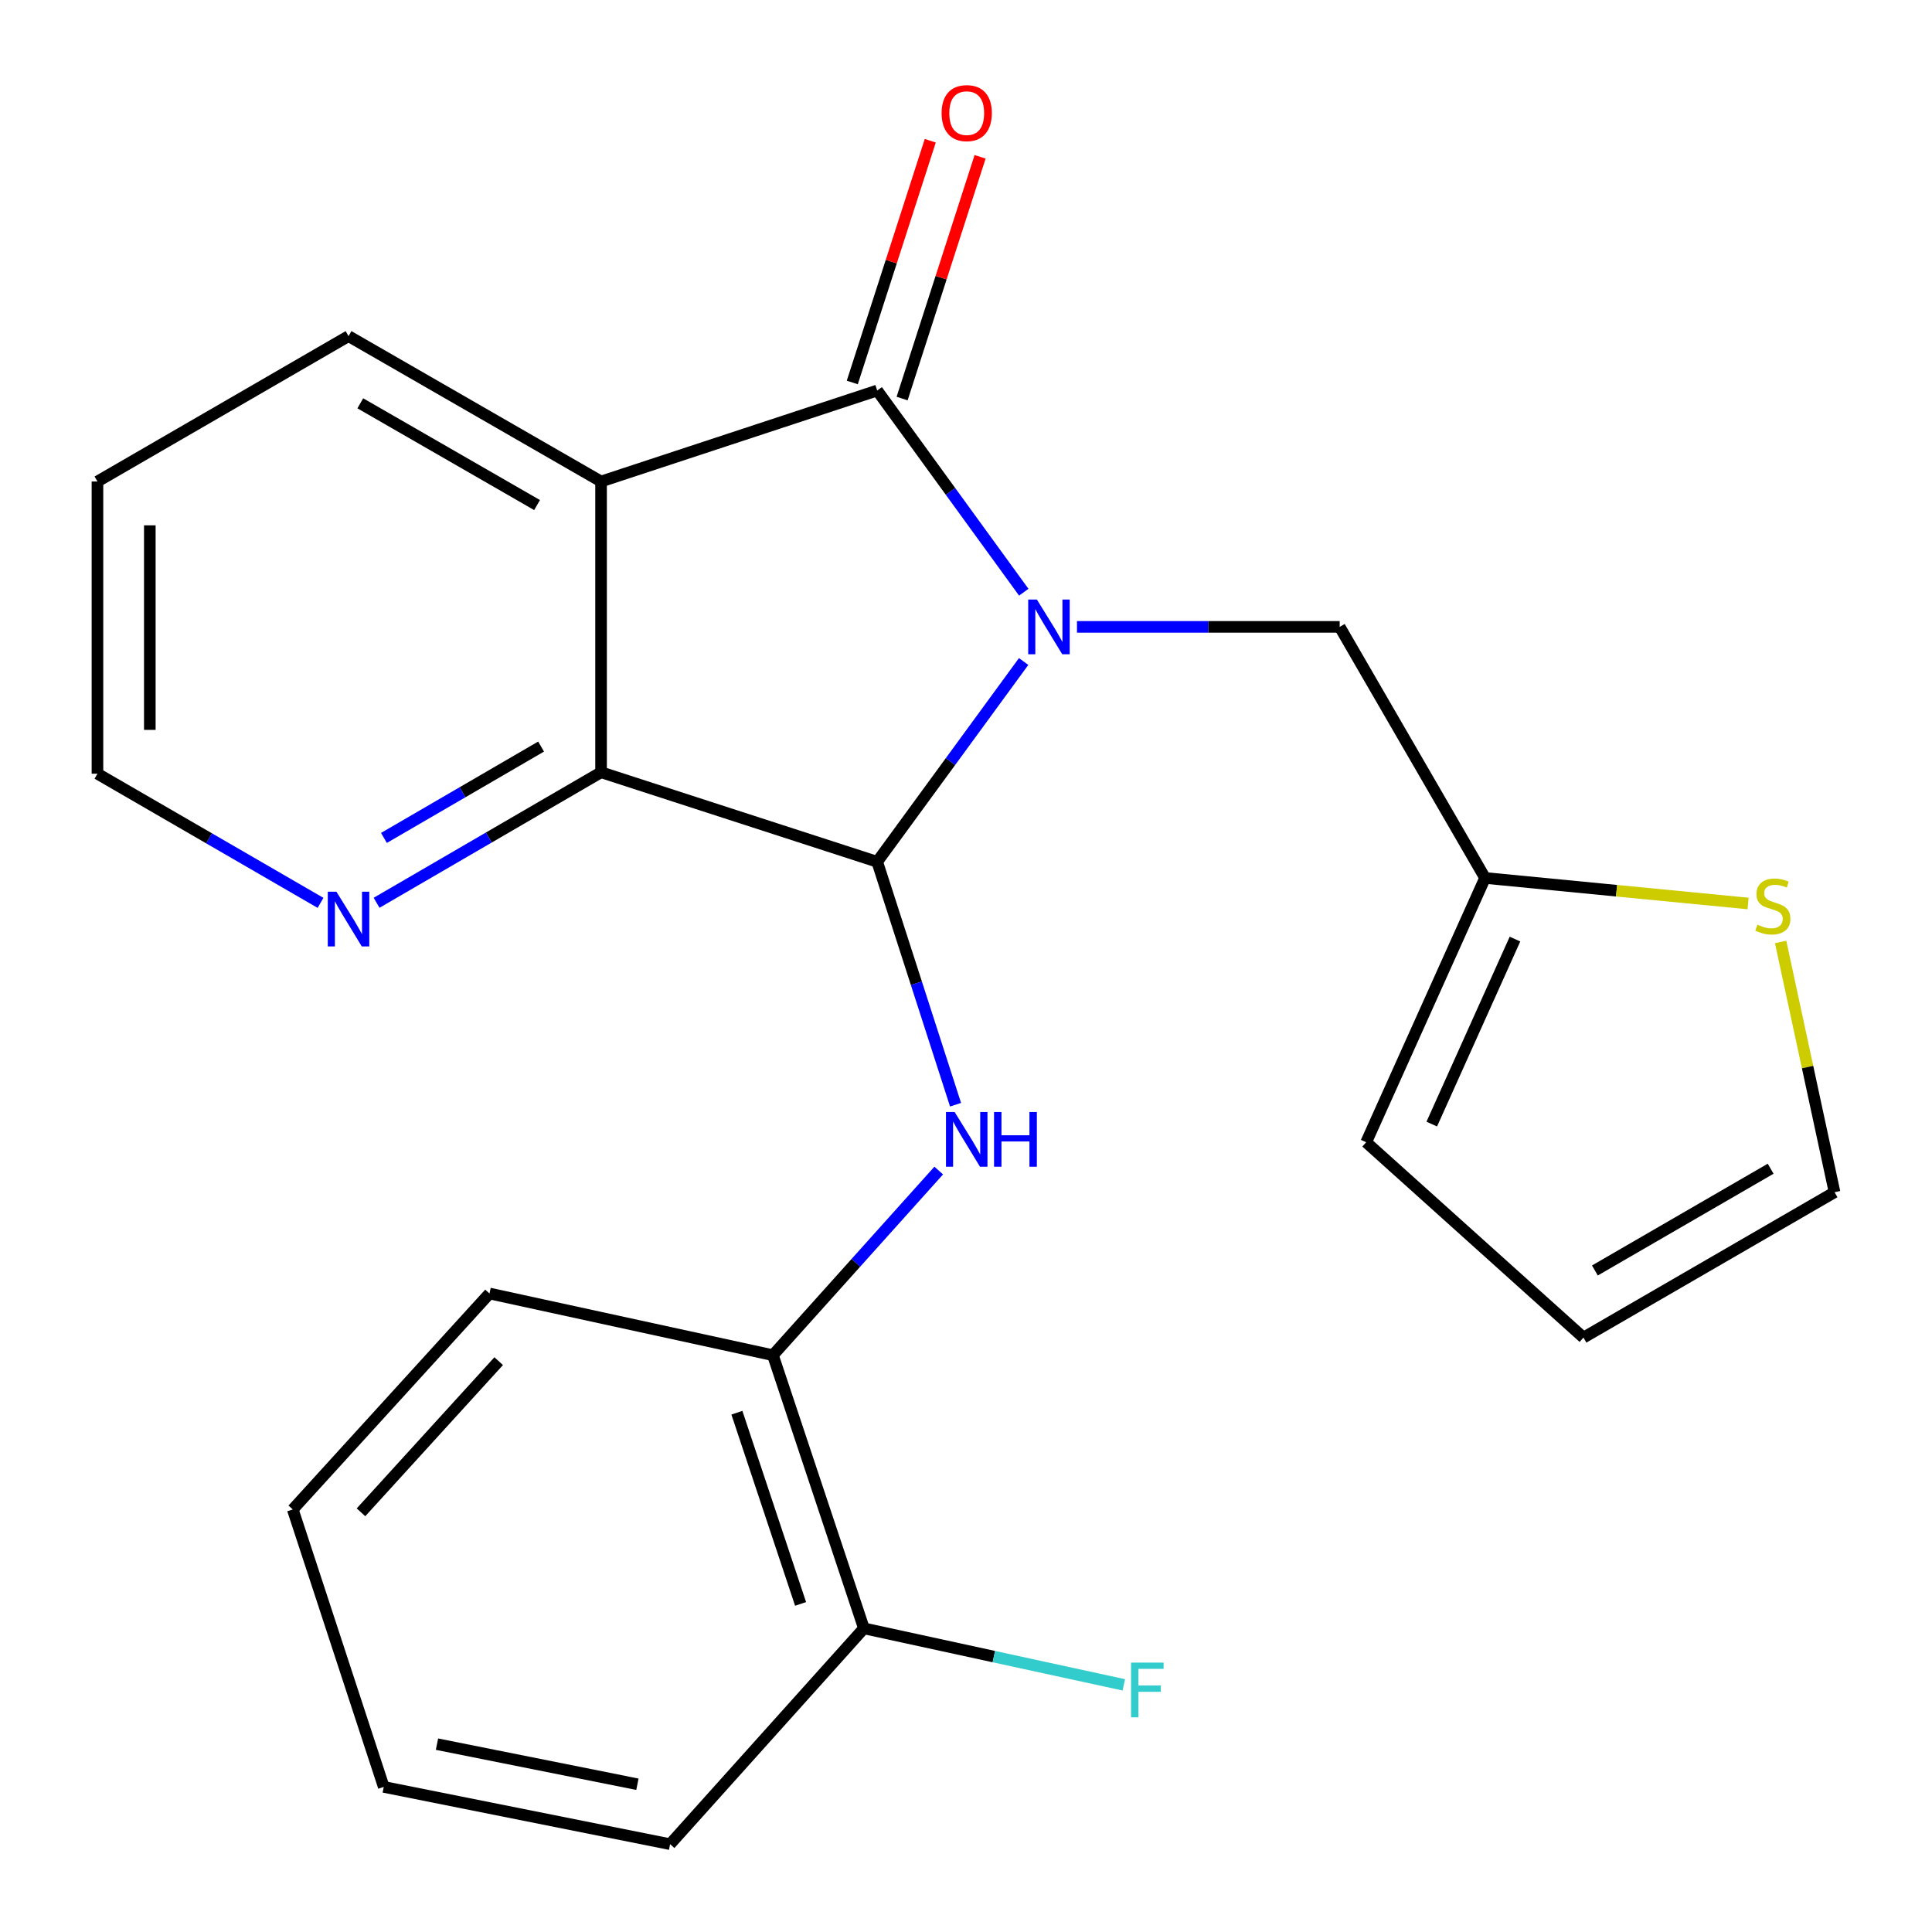 <?xml version='1.0' encoding='iso-8859-1'?>
<svg version='1.1' baseProfile='full'
              xmlns='http://www.w3.org/2000/svg'
                      xmlns:rdkit='http://www.rdkit.org/xml'
                      xmlns:xlink='http://www.w3.org/1999/xlink'
                  xml:space='preserve'
width='1000px' height='1000px' viewBox='0 0 1000 1000'>
<!-- END OF HEADER -->
<rect style='opacity:1.0;fill:#FFFFFF;stroke:none' width='1000' height='1000' x='0' y='0'> </rect>
<path class='bond-0' d='M 529.832,342.397 L 491.934,394.229' style='fill:none;fill-rule:evenodd;stroke:#0000FF;stroke-width:6px;stroke-linecap:butt;stroke-linejoin:miter;stroke-opacity:1' />
<path class='bond-0' d='M 491.934,394.229 L 454.035,446.06' style='fill:none;fill-rule:evenodd;stroke:#000000;stroke-width:6px;stroke-linecap:butt;stroke-linejoin:miter;stroke-opacity:1' />
<path class='bond-1' d='M 529.901,306.531 L 491.968,254.331' style='fill:none;fill-rule:evenodd;stroke:#0000FF;stroke-width:6px;stroke-linecap:butt;stroke-linejoin:miter;stroke-opacity:1' />
<path class='bond-1' d='M 491.968,254.331 L 454.035,202.131' style='fill:none;fill-rule:evenodd;stroke:#000000;stroke-width:6px;stroke-linecap:butt;stroke-linejoin:miter;stroke-opacity:1' />
<path class='bond-5' d='M 557.44,324.472 L 625.429,324.472' style='fill:none;fill-rule:evenodd;stroke:#0000FF;stroke-width:6px;stroke-linecap:butt;stroke-linejoin:miter;stroke-opacity:1' />
<path class='bond-5' d='M 625.429,324.472 L 693.418,324.472' style='fill:none;fill-rule:evenodd;stroke:#000000;stroke-width:6px;stroke-linecap:butt;stroke-linejoin:miter;stroke-opacity:1' />
<path class='bond-3' d='M 454.035,446.06 L 311.113,399.719' style='fill:none;fill-rule:evenodd;stroke:#000000;stroke-width:6px;stroke-linecap:butt;stroke-linejoin:miter;stroke-opacity:1' />
<path class='bond-4' d='M 454.035,446.06 L 474.314,508.931' style='fill:none;fill-rule:evenodd;stroke:#000000;stroke-width:6px;stroke-linecap:butt;stroke-linejoin:miter;stroke-opacity:1' />
<path class='bond-4' d='M 474.314,508.931 L 494.592,571.801' style='fill:none;fill-rule:evenodd;stroke:#0000FF;stroke-width:6px;stroke-linecap:butt;stroke-linejoin:miter;stroke-opacity:1' />
<path class='bond-2' d='M 454.035,202.131 L 311.113,249.224' style='fill:none;fill-rule:evenodd;stroke:#000000;stroke-width:6px;stroke-linecap:butt;stroke-linejoin:miter;stroke-opacity:1' />
<path class='bond-10' d='M 466.931,206.29 L 487.112,143.727' style='fill:none;fill-rule:evenodd;stroke:#000000;stroke-width:6px;stroke-linecap:butt;stroke-linejoin:miter;stroke-opacity:1' />
<path class='bond-10' d='M 487.112,143.727 L 507.294,81.164' style='fill:none;fill-rule:evenodd;stroke:#FF0000;stroke-width:6px;stroke-linecap:butt;stroke-linejoin:miter;stroke-opacity:1' />
<path class='bond-10' d='M 441.14,197.971 L 461.321,135.408' style='fill:none;fill-rule:evenodd;stroke:#000000;stroke-width:6px;stroke-linecap:butt;stroke-linejoin:miter;stroke-opacity:1' />
<path class='bond-10' d='M 461.321,135.408 L 481.502,72.845' style='fill:none;fill-rule:evenodd;stroke:#FF0000;stroke-width:6px;stroke-linecap:butt;stroke-linejoin:miter;stroke-opacity:1' />
<path class='bond-15' d='M 311.113,249.224 L 180.401,173.977' style='fill:none;fill-rule:evenodd;stroke:#000000;stroke-width:6px;stroke-linecap:butt;stroke-linejoin:miter;stroke-opacity:1' />
<path class='bond-15' d='M 277.986,261.423 L 186.488,208.75' style='fill:none;fill-rule:evenodd;stroke:#000000;stroke-width:6px;stroke-linecap:butt;stroke-linejoin:miter;stroke-opacity:1' />
<path class='bond-23' d='M 311.113,249.224 L 311.113,399.719' style='fill:none;fill-rule:evenodd;stroke:#000000;stroke-width:6px;stroke-linecap:butt;stroke-linejoin:miter;stroke-opacity:1' />
<path class='bond-8' d='M 311.113,399.719 L 253.017,433.498' style='fill:none;fill-rule:evenodd;stroke:#000000;stroke-width:6px;stroke-linecap:butt;stroke-linejoin:miter;stroke-opacity:1' />
<path class='bond-8' d='M 253.017,433.498 L 194.921,467.277' style='fill:none;fill-rule:evenodd;stroke:#0000FF;stroke-width:6px;stroke-linecap:butt;stroke-linejoin:miter;stroke-opacity:1' />
<path class='bond-8' d='M 280.063,386.425 L 239.396,410.07' style='fill:none;fill-rule:evenodd;stroke:#000000;stroke-width:6px;stroke-linecap:butt;stroke-linejoin:miter;stroke-opacity:1' />
<path class='bond-8' d='M 239.396,410.07 L 198.728,433.716' style='fill:none;fill-rule:evenodd;stroke:#0000FF;stroke-width:6px;stroke-linecap:butt;stroke-linejoin:miter;stroke-opacity:1' />
<path class='bond-6' d='M 485.883,605.875 L 442.972,653.661' style='fill:none;fill-rule:evenodd;stroke:#0000FF;stroke-width:6px;stroke-linecap:butt;stroke-linejoin:miter;stroke-opacity:1' />
<path class='bond-6' d='M 442.972,653.661 L 400.061,701.447' style='fill:none;fill-rule:evenodd;stroke:#000000;stroke-width:6px;stroke-linecap:butt;stroke-linejoin:miter;stroke-opacity:1' />
<path class='bond-7' d='M 693.418,324.472 L 768.666,454.431' style='fill:none;fill-rule:evenodd;stroke:#000000;stroke-width:6px;stroke-linecap:butt;stroke-linejoin:miter;stroke-opacity:1' />
<path class='bond-13' d='M 400.061,701.447 L 447.155,842.833' style='fill:none;fill-rule:evenodd;stroke:#000000;stroke-width:6px;stroke-linecap:butt;stroke-linejoin:miter;stroke-opacity:1' />
<path class='bond-13' d='M 381.414,731.219 L 414.38,830.189' style='fill:none;fill-rule:evenodd;stroke:#000000;stroke-width:6px;stroke-linecap:butt;stroke-linejoin:miter;stroke-opacity:1' />
<path class='bond-18' d='M 400.061,701.447 L 253.36,669.514' style='fill:none;fill-rule:evenodd;stroke:#000000;stroke-width:6px;stroke-linecap:butt;stroke-linejoin:miter;stroke-opacity:1' />
<path class='bond-9' d='M 768.666,454.431 L 836.735,461.036' style='fill:none;fill-rule:evenodd;stroke:#000000;stroke-width:6px;stroke-linecap:butt;stroke-linejoin:miter;stroke-opacity:1' />
<path class='bond-9' d='M 836.735,461.036 L 904.804,467.64' style='fill:none;fill-rule:evenodd;stroke:#CCCC00;stroke-width:6px;stroke-linecap:butt;stroke-linejoin:miter;stroke-opacity:1' />
<path class='bond-12' d='M 768.666,454.431 L 707.134,591.226' style='fill:none;fill-rule:evenodd;stroke:#000000;stroke-width:6px;stroke-linecap:butt;stroke-linejoin:miter;stroke-opacity:1' />
<path class='bond-12' d='M 784.151,486.067 L 741.078,581.823' style='fill:none;fill-rule:evenodd;stroke:#000000;stroke-width:6px;stroke-linecap:butt;stroke-linejoin:miter;stroke-opacity:1' />
<path class='bond-17' d='M 165.907,467.327 L 108.175,433.9' style='fill:none;fill-rule:evenodd;stroke:#0000FF;stroke-width:6px;stroke-linecap:butt;stroke-linejoin:miter;stroke-opacity:1' />
<path class='bond-17' d='M 108.175,433.9 L 50.442,400.472' style='fill:none;fill-rule:evenodd;stroke:#000000;stroke-width:6px;stroke-linecap:butt;stroke-linejoin:miter;stroke-opacity:1' />
<path class='bond-11' d='M 921.648,487.555 L 935.603,552.323' style='fill:none;fill-rule:evenodd;stroke:#CCCC00;stroke-width:6px;stroke-linecap:butt;stroke-linejoin:miter;stroke-opacity:1' />
<path class='bond-11' d='M 935.603,552.323 L 949.558,617.091' style='fill:none;fill-rule:evenodd;stroke:#000000;stroke-width:6px;stroke-linecap:butt;stroke-linejoin:miter;stroke-opacity:1' />
<path class='bond-24' d='M 949.558,617.091 L 819.599,692.338' style='fill:none;fill-rule:evenodd;stroke:#000000;stroke-width:6px;stroke-linecap:butt;stroke-linejoin:miter;stroke-opacity:1' />
<path class='bond-24' d='M 916.485,604.926 L 825.513,657.599' style='fill:none;fill-rule:evenodd;stroke:#000000;stroke-width:6px;stroke-linecap:butt;stroke-linejoin:miter;stroke-opacity:1' />
<path class='bond-14' d='M 707.134,591.226 L 819.599,692.338' style='fill:none;fill-rule:evenodd;stroke:#000000;stroke-width:6px;stroke-linecap:butt;stroke-linejoin:miter;stroke-opacity:1' />
<path class='bond-16' d='M 447.155,842.833 L 514.419,857.454' style='fill:none;fill-rule:evenodd;stroke:#000000;stroke-width:6px;stroke-linecap:butt;stroke-linejoin:miter;stroke-opacity:1' />
<path class='bond-16' d='M 514.419,857.454 L 581.683,872.075' style='fill:none;fill-rule:evenodd;stroke:#33CCCC;stroke-width:6px;stroke-linecap:butt;stroke-linejoin:miter;stroke-opacity:1' />
<path class='bond-19' d='M 447.155,842.833 L 346.84,954.545' style='fill:none;fill-rule:evenodd;stroke:#000000;stroke-width:6px;stroke-linecap:butt;stroke-linejoin:miter;stroke-opacity:1' />
<path class='bond-20' d='M 180.401,173.977 L 50.442,249.224' style='fill:none;fill-rule:evenodd;stroke:#000000;stroke-width:6px;stroke-linecap:butt;stroke-linejoin:miter;stroke-opacity:1' />
<path class='bond-25' d='M 50.442,400.472 L 50.442,249.224' style='fill:none;fill-rule:evenodd;stroke:#000000;stroke-width:6px;stroke-linecap:butt;stroke-linejoin:miter;stroke-opacity:1' />
<path class='bond-25' d='M 77.542,377.785 L 77.542,271.911' style='fill:none;fill-rule:evenodd;stroke:#000000;stroke-width:6px;stroke-linecap:butt;stroke-linejoin:miter;stroke-opacity:1' />
<path class='bond-21' d='M 253.36,669.514 L 151.54,781.286' style='fill:none;fill-rule:evenodd;stroke:#000000;stroke-width:6px;stroke-linecap:butt;stroke-linejoin:miter;stroke-opacity:1' />
<path class='bond-21' d='M 258.121,704.53 L 186.847,782.771' style='fill:none;fill-rule:evenodd;stroke:#000000;stroke-width:6px;stroke-linecap:butt;stroke-linejoin:miter;stroke-opacity:1' />
<path class='bond-26' d='M 346.84,954.545 L 198.634,924.901' style='fill:none;fill-rule:evenodd;stroke:#000000;stroke-width:6px;stroke-linecap:butt;stroke-linejoin:miter;stroke-opacity:1' />
<path class='bond-26' d='M 329.924,923.525 L 226.18,902.774' style='fill:none;fill-rule:evenodd;stroke:#000000;stroke-width:6px;stroke-linecap:butt;stroke-linejoin:miter;stroke-opacity:1' />
<path class='bond-22' d='M 151.54,781.286 L 198.634,924.901' style='fill:none;fill-rule:evenodd;stroke:#000000;stroke-width:6px;stroke-linecap:butt;stroke-linejoin:miter;stroke-opacity:1' />
<path  class='atom-0' d='M 536.678 310.312
L 545.958 325.312
Q 546.878 326.792, 548.358 329.472
Q 549.838 332.152, 549.918 332.312
L 549.918 310.312
L 553.678 310.312
L 553.678 338.632
L 549.798 338.632
L 539.838 322.232
Q 538.678 320.312, 537.438 318.112
Q 536.238 315.912, 535.878 315.232
L 535.878 338.632
L 532.198 338.632
L 532.198 310.312
L 536.678 310.312
' fill='#0000FF'/>
<path  class='atom-5' d='M 494.116 575.575
L 503.396 590.575
Q 504.316 592.055, 505.796 594.735
Q 507.276 597.415, 507.356 597.575
L 507.356 575.575
L 511.116 575.575
L 511.116 603.895
L 507.236 603.895
L 497.276 587.495
Q 496.116 585.575, 494.876 583.375
Q 493.676 581.175, 493.316 580.495
L 493.316 603.895
L 489.636 603.895
L 489.636 575.575
L 494.116 575.575
' fill='#0000FF'/>
<path  class='atom-5' d='M 514.516 575.575
L 518.356 575.575
L 518.356 587.615
L 532.836 587.615
L 532.836 575.575
L 536.676 575.575
L 536.676 603.895
L 532.836 603.895
L 532.836 590.815
L 518.356 590.815
L 518.356 603.895
L 514.516 603.895
L 514.516 575.575
' fill='#0000FF'/>
<path  class='atom-9' d='M 174.141 461.56
L 183.421 476.56
Q 184.341 478.04, 185.821 480.72
Q 187.301 483.4, 187.381 483.56
L 187.381 461.56
L 191.141 461.56
L 191.141 489.88
L 187.261 489.88
L 177.301 473.48
Q 176.141 471.56, 174.901 469.36
Q 173.701 467.16, 173.341 466.48
L 173.341 489.88
L 169.661 489.88
L 169.661 461.56
L 174.141 461.56
' fill='#0000FF'/>
<path  class='atom-10' d='M 909.625 478.604
Q 909.945 478.724, 911.265 479.284
Q 912.585 479.844, 914.025 480.204
Q 915.505 480.524, 916.945 480.524
Q 919.625 480.524, 921.185 479.244
Q 922.745 477.924, 922.745 475.644
Q 922.745 474.084, 921.945 473.124
Q 921.185 472.164, 919.985 471.644
Q 918.785 471.124, 916.785 470.524
Q 914.265 469.764, 912.745 469.044
Q 911.265 468.324, 910.185 466.804
Q 909.145 465.284, 909.145 462.724
Q 909.145 459.164, 911.545 456.964
Q 913.985 454.764, 918.785 454.764
Q 922.065 454.764, 925.785 456.324
L 924.865 459.404
Q 921.465 458.004, 918.905 458.004
Q 916.145 458.004, 914.625 459.164
Q 913.105 460.284, 913.145 462.244
Q 913.145 463.764, 913.905 464.684
Q 914.705 465.604, 915.825 466.124
Q 916.985 466.644, 918.905 467.244
Q 921.465 468.044, 922.985 468.844
Q 924.505 469.644, 925.585 471.284
Q 926.705 472.884, 926.705 475.644
Q 926.705 479.564, 924.065 481.684
Q 921.465 483.764, 917.105 483.764
Q 914.585 483.764, 912.665 483.204
Q 910.785 482.684, 908.545 481.764
L 909.625 478.604
' fill='#CCCC00'/>
<path  class='atom-11' d='M 487.376 58.551
Q 487.376 51.751, 490.736 47.951
Q 494.096 44.151, 500.376 44.151
Q 506.656 44.151, 510.016 47.951
Q 513.376 51.751, 513.376 58.551
Q 513.376 65.431, 509.976 69.351
Q 506.576 73.231, 500.376 73.231
Q 494.136 73.231, 490.736 69.351
Q 487.376 65.471, 487.376 58.551
M 500.376 70.031
Q 504.696 70.031, 507.016 67.151
Q 509.376 64.231, 509.376 58.551
Q 509.376 52.991, 507.016 50.191
Q 504.696 47.351, 500.376 47.351
Q 496.056 47.351, 493.696 50.151
Q 491.376 52.951, 491.376 58.551
Q 491.376 64.271, 493.696 67.151
Q 496.056 70.031, 500.376 70.031
' fill='#FF0000'/>
<path  class='atom-17' d='M 585.436 860.561
L 602.276 860.561
L 602.276 863.801
L 589.236 863.801
L 589.236 872.401
L 600.836 872.401
L 600.836 875.681
L 589.236 875.681
L 589.236 888.881
L 585.436 888.881
L 585.436 860.561
' fill='#33CCCC'/>
</svg>
